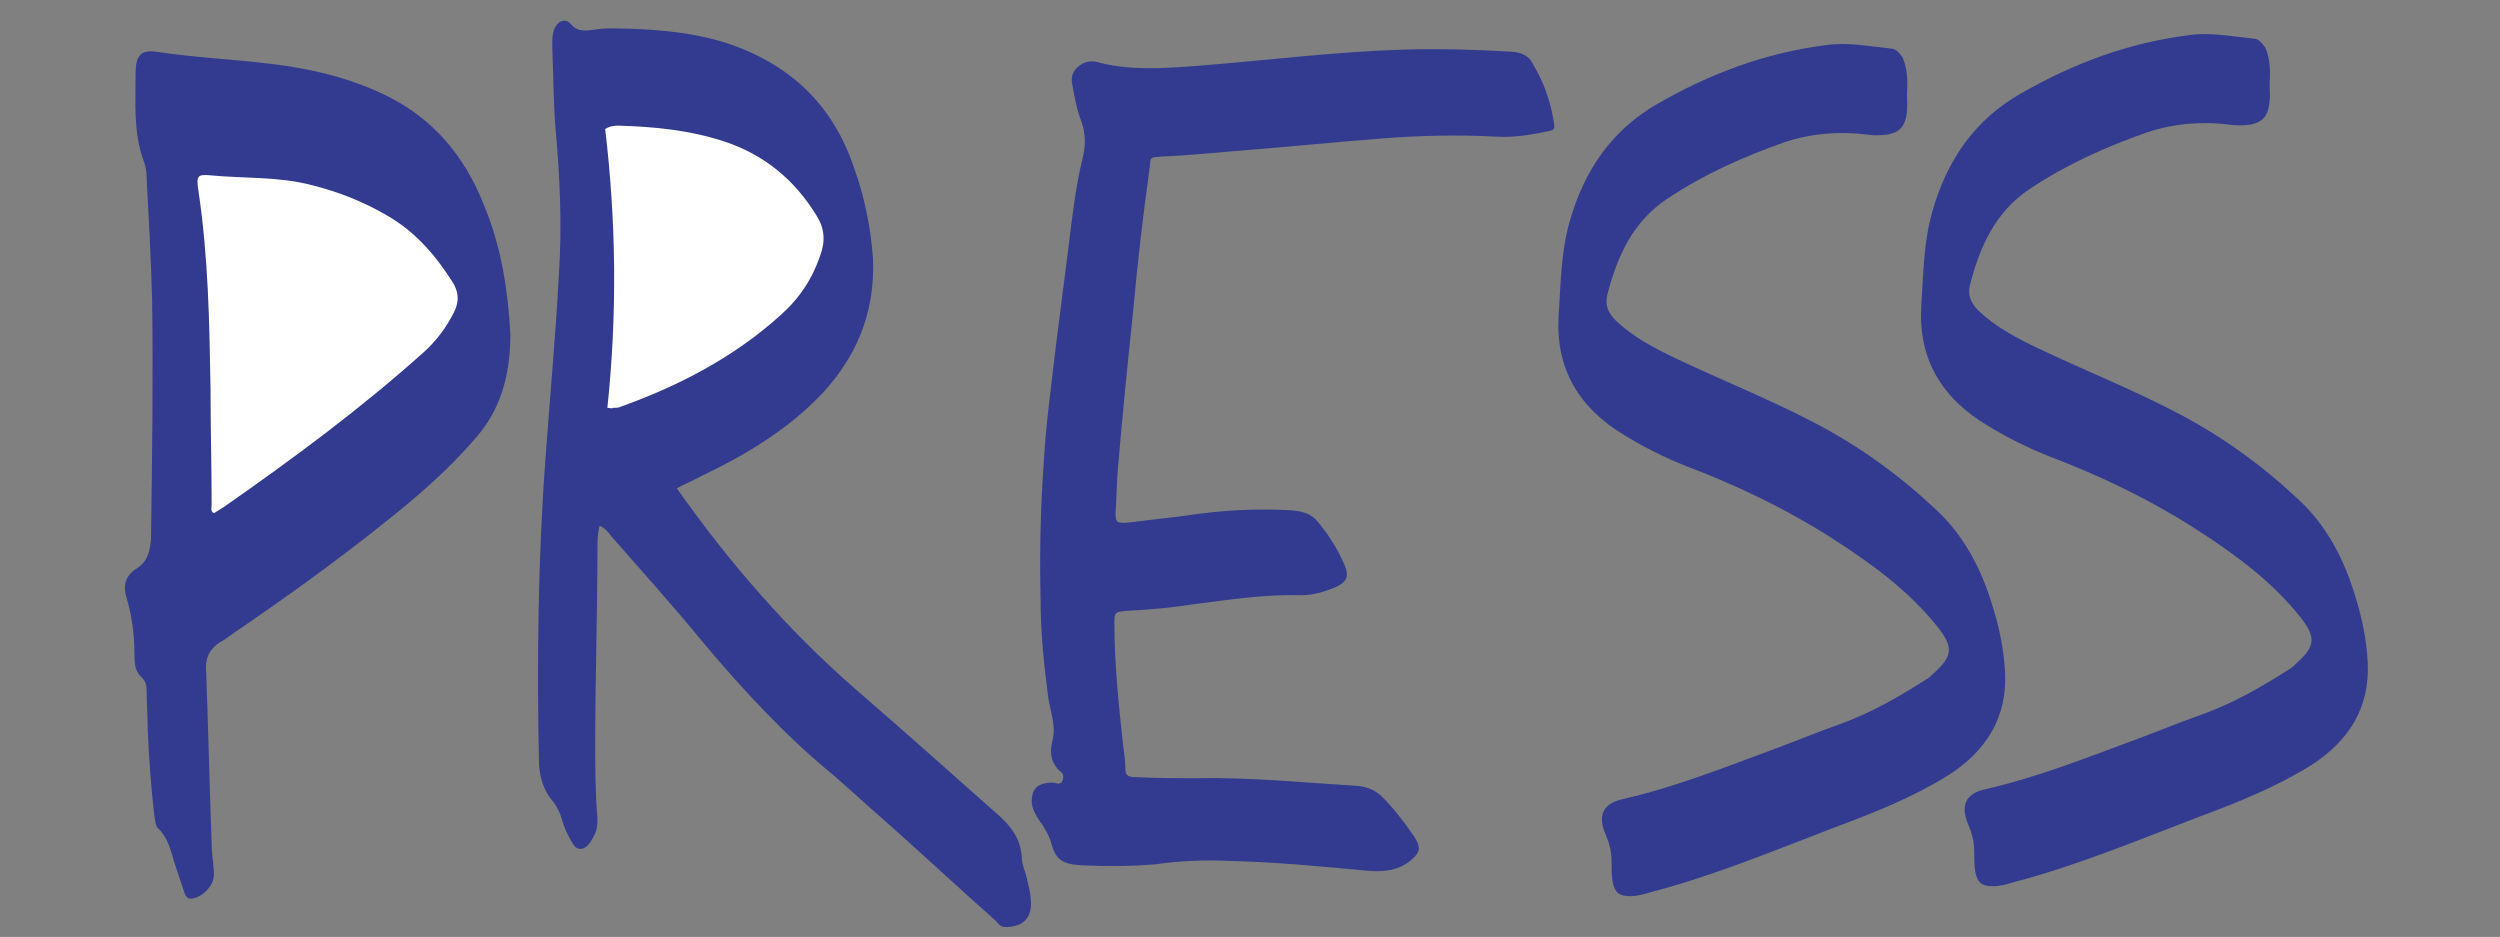 <?xml version="1.0" encoding="UTF-8"?> <!-- Generator: Adobe Illustrator 19.0.0, SVG Export Plug-In . SVG Version: 6.00 Build 0) --> <svg xmlns="http://www.w3.org/2000/svg" xmlns:xlink="http://www.w3.org/1999/xlink" id="Calque_1" x="0px" y="0px" viewBox="0 0 226.8 85" style="enable-background:new 0 0 226.8 85;" xml:space="preserve"><rect x="0" y="0" width="226.8" height="85" fill="#808080" stroke="none"/> <style type="text/css"> .st0{fill:#323B8F;} .st1{fill:#FFFFFF;} </style> <g id="XMLID_6_"> <g id="XMLID_2_"> <path id="XMLID_10528_" class="st0" d="M46.3,30.3c0,4-1,7-3.2,9.5c-2.5,2.9-5.3,5.3-8.2,7.6c-4.5,3.6-9.1,6.9-13.8,10.1 c-0.4,0.3-0.8,0.6-1.2,0.8c-0.9,0.6-1.3,1.4-1.2,2.6c0.2,5.2,0.3,10.4,0.5,15.6c0,1,0.2,1.9,0.2,2.9c0,1.1-1.4,2.3-2.3,2.1 c-0.2-0.1-0.3-0.3-0.4-0.6c-0.3-0.9-0.6-1.8-0.9-2.7c-0.3-1.1-0.6-2.2-1.4-3C14.1,75,14.1,74.5,14,74c-0.3-2.6-0.5-5.3-0.6-7.9 c0-1.2-0.1-2.3-0.1-3.5c0-0.4-0.1-0.8-0.4-1.1c-0.6-0.5-0.7-1.2-0.7-2c0-1.8-0.2-3.5-0.7-5.2c-0.4-1.3-0.1-2.1,1-2.8 c0.9-0.6,1.1-1.5,1.2-2.6c0.1-7.2,0.2-14.5,0.1-21.7c-0.1-3.7-0.3-7.4-0.5-11.1c0-0.6-0.1-1.1-0.3-1.6c-0.9-2.5-0.7-5.2-0.7-7.8 c0-1.7,0.5-2.2,1.9-2c3.9,0.6,7.9,0.7,11.9,1.3c3.2,0.5,6.2,1.3,9.2,2.8c3.9,2,6.8,5.2,8.6,9.8C45.5,22.4,46.1,26.5,46.3,30.3z"></path> <path id="XMLID_10518_" class="st1" d="M19.3,46.5c-0.2-0.2-0.1-0.5-0.1-0.7c0-3.5-0.1-7-0.1-10.5c-0.1-6-0.2-12-1.1-18 c-0.2-1.3-0.1-1.5,1-1.4c3.1,0.3,6.3,0.1,9.3,0.9c2.4,0.6,4.7,1.5,6.9,2.8c2.4,1.4,4.2,3.4,5.8,5.9c0.6,0.9,0.7,1.8,0.2,2.8 c-0.7,1.4-1.6,2.6-2.7,3.6c-5.8,5.2-11.9,9.7-18.2,14.1c-0.3,0.2-0.5,0.3-0.8,0.5C19.5,46.6,19.4,46.5,19.3,46.5z"></path> </g> <g id="XMLID_3_"> <path id="XMLID_10539_" class="st0" d="M61.4,44.3c4.8,6.8,10.1,12.9,16.3,18.3c4.3,3.7,8.4,7.4,12.6,11.1 c1.3,1.1,2.3,2.3,2.4,4.1c0,0.7,0.4,1.4,0.5,2.1c0.1,0.5,0.3,1.1,0.3,1.6c0.2,1.7-0.6,2.6-2.3,2.6c-0.5,0-0.7-0.4-0.9-0.6 c-3.4-3-6.7-6.1-10.1-9.1c-1.5-1.3-3-2.7-4.5-4c-4.4-3.6-8.2-7.7-11.9-12.1c-2.7-3.3-5.5-6.4-8.3-9.6c-0.3-0.4-0.6-0.8-1.1-1 c-0.2,0.7-0.2,1.4-0.2,2C54.2,55.5,54,61.5,54,67.4c0,2.3,0,4.5,0.2,6.8c0,0.5,0,0.9-0.2,1.4c-0.3,0.6-0.7,1.4-1.3,1.4 c-0.6,0.1-0.9-0.8-1.2-1.3c-0.2-0.4-0.4-0.9-0.5-1.3c-0.2-0.7-0.5-1.3-1-1.9c-0.7-0.9-1-1.9-1.1-3.1c-0.2-9.3-0.1-18.7,0.6-28 c0.4-5.5,0.9-10.9,1.2-16.4c0.3-4.5,0.1-8.9-0.3-13.3c-0.2-2.5-0.2-5-0.3-7.6c0-0.5,0-1,0.2-1.5c0.3-0.7,1-1,1.5-0.4 c0.6,0.7,1.3,0.6,2.1,0.5c1-0.2,2.1-0.1,3.1-0.1C60.1,2.7,63.2,3,66.2,4c5.5,1.9,9.3,5.5,11.2,11c1,2.7,1.6,5.6,1.8,8.5 c0.2,5-1.6,9.2-5.1,12.7c-3,3-6.7,5.2-10.5,7C62.9,43.6,62.1,43.9,61.4,44.3z"></path> <path id="XMLID_10520_" class="st1" d="M55.1,37c0.9-8.5,0.8-16.9-0.2-25.3c0.5-0.3,0.9-0.3,1.3-0.3c3.2,0.1,6.3,0.4,9.4,1.4 c3.7,1.2,6.5,3.5,8.5,6.8c0.7,1.1,0.8,2.3,0.3,3.6c-0.7,2.1-1.9,3.9-3.6,5.4c-4.2,3.8-9.2,6.4-14.5,8.3C56.1,37,55.9,37,55.6,37 C55.5,37.1,55.4,37,55.1,37z"></path> </g> <path id="XMLID_10540_" class="st0" d="M108.5,70.6c4.9-0.1,9.8,0.4,14.7,0.7c0.9,0.1,1.6,0.4,2.2,1c1.1,1.1,2,2.3,2.9,3.6 c0.7,1.1,0.5,1.5-0.5,2.3c-1.1,0.8-2.3,0.9-3.7,0.8c-4.2-0.4-8.4-0.8-12.7-0.9c-2.2-0.1-4.4,0-6.5,0.3c-2.3,0.2-4.5,0.2-6.8,0.1 c-1.7-0.1-2.3-0.5-2.7-1.9c-0.2-0.8-0.7-1.6-1.2-2.3c-0.3-0.5-0.6-1-0.6-1.6c0-1.2,0.6-1.7,1.9-1.7c0.3,0,0.7,0.3,0.9-0.2 c0.1-0.3,0.1-0.6-0.2-0.8c-0.9-0.8-1-1.8-0.7-2.9c0.3-1.3-0.2-2.5-0.4-3.8c-0.4-3-0.7-6-0.7-9c-0.1-4.2,0-8.3,0.3-12.5 c0.2-3.5,0.7-7,1.1-10.5c0.4-3.1,0.8-6.3,1.2-9.4c0.3-2.5,0.6-5,1.2-7.5c0.3-1.1,0.3-2.3-0.1-3.4c-0.4-1-0.6-2.1-0.8-3.2 C97.1,7,97.3,6.4,98,5.9c0.6-0.4,1.2-0.4,1.8-0.2c2.8,0.7,5.7,0.5,8.5,0.3c6.4-0.5,12.7-1.3,19-1.5c3.3-0.1,6.7,0,10,0.2 c0.8,0.1,1.4,0.4,1.7,1c1.1,1.8,1.7,3.6,2,5.6c0,0.4,0,0.5-0.5,0.6c-1.5,0.3-3.1,0.6-4.7,0.5c-3.6-0.2-7.3-0.1-10.9,0.2 c-3.9,0.3-7.8,0.7-11.6,1c-2.6,0.2-5.3,0.5-7.9,0.6c-1.1,0.1-1,0-1.1,1c-0.6,4.3-1.1,8.6-1.5,13c-0.5,4.8-1,9.7-1.4,14.5 c-0.1,1.3-0.1,2.5-0.2,3.8c0,0.9,0.1,1,1.2,0.9c1.7-0.2,3.3-0.4,5-0.6c3.3-0.5,6.5-0.7,9.8-0.5c1,0.1,1.8,0.3,2.4,1.1 c1,1.2,1.8,2.5,2.4,3.9c0.4,1,0.2,1.5-0.9,2c-1,0.4-2,0.7-3.1,0.7c-3.2-0.1-6.4,0.4-9.6,0.8c-1.9,0.3-3.9,0.5-5.9,0.6 c-1.4,0.1-1.4,0.1-1.4,1.2c0,3.7,0.4,7.4,0.8,11.1c0.1,0.7,0.2,1.4,0.2,2.1c0,0.6,0.3,0.7,1,0.7C104.9,70.6,106.7,70.6,108.5,70.6z "></path> <path id="XMLID_10533_" class="st0" d="M173,8.5c0,0.7,0.1,1.4-0.1,2.2c-0.2,0.9-0.7,1.3-1.6,1.5c-0.7,0.1-1.4,0.1-2,0 c-2.5-0.3-5-0.1-7.4,0.7c-3.7,1.3-7.3,2.9-10.6,5.1c-3.2,2.1-4.6,5.3-5.5,8.8c-0.2,0.9,0.1,1.6,0.8,2.3c1.6,1.5,3.5,2.5,5.4,3.4 c4.2,2,8.5,3.7,12.7,5.9c4,2.1,7.6,4.7,10.9,7.8c2.6,2.4,4.2,5.5,5.2,8.9c0.6,1.9,1,3.9,1.1,5.9c0.2,4.1-1.7,7.1-5.1,9.3 c-3.2,2-6.7,3.4-10.2,4.7c-5.5,2.1-11,4.4-16.7,5.9c-0.7,0.2-1.3,0.4-2,0.4c-1,0-1.4-0.3-1.6-1.3c-0.1-0.6-0.1-1.3-0.1-1.9 c0-0.8-0.2-1.6-0.5-2.3c-0.8-1.8-0.3-2.9,1.5-3.3c4.8-1.1,9.3-2.9,13.9-4.6c1.9-0.7,3.8-1.5,5.8-2.2c2.8-1,5.4-2.5,7.9-4.1 c0.2-0.1,0.4-0.3,0.6-0.5c1.8-1.6,1.8-2.4,0.4-4.2c-2.7-3.4-6.2-5.9-9.8-8.2c-4.1-2.6-8.5-4.7-13-6.4c-2-0.8-3.8-1.7-5.6-2.8 c-4.2-2.5-6.3-6.1-6-10.9c0.2-2.9,0.2-5.7,1-8.5c1.3-4.6,3.8-8.3,8-10.7c4.7-2.7,9.7-4.6,15.2-5.3c2-0.3,3.9,0.1,5.9,0.3 c0.5,0,0.8,0.4,1.1,0.8C173,6.1,173.1,7.3,173,8.5z"></path> <path id="XMLID_4_" class="st0" d="M205.9,7.6c0,0.7,0.1,1.4-0.1,2.2c-0.2,0.9-0.7,1.3-1.6,1.5c-0.7,0.1-1.4,0.1-2,0 c-2.5-0.3-5-0.1-7.4,0.7c-3.7,1.3-7.3,2.9-10.6,5.1c-3.2,2.1-4.6,5.3-5.5,8.8c-0.2,0.9,0.1,1.6,0.8,2.3c1.6,1.5,3.5,2.5,5.4,3.4 c4.2,2,8.5,3.7,12.7,5.9c4,2.1,7.6,4.7,10.9,7.8c2.6,2.4,4.2,5.5,5.2,8.9c0.6,1.9,1,3.9,1.1,5.9c0.2,4.1-1.7,7.1-5.1,9.3 c-3.2,2-6.7,3.4-10.2,4.7c-5.5,2.1-11,4.4-16.7,5.9c-0.7,0.2-1.3,0.4-2,0.4c-1,0-1.4-0.3-1.6-1.3c-0.1-0.6-0.1-1.3-0.1-1.9 c0-0.8-0.2-1.6-0.5-2.3c-0.8-1.8-0.3-2.9,1.5-3.3c4.8-1.1,9.3-2.9,13.9-4.6c1.9-0.7,3.8-1.5,5.8-2.2c2.8-1,5.4-2.5,7.9-4.1 c0.2-0.1,0.4-0.3,0.6-0.5c1.8-1.6,1.8-2.4,0.4-4.2c-2.7-3.4-6.2-5.9-9.8-8.2c-4.1-2.6-8.5-4.7-13-6.4c-2-0.8-3.8-1.7-5.6-2.8 c-4.2-2.5-6.3-6.1-6-10.9c0.2-2.9,0.2-5.7,1-8.5c1.3-4.6,3.8-8.3,8-10.7c4.7-2.7,9.7-4.6,15.2-5.3c2-0.3,3.9,0.1,5.9,0.3 c0.5,0,0.8,0.4,1.1,0.8C205.9,5.2,206,6.3,205.9,7.6z"></path> </g> </svg> 
